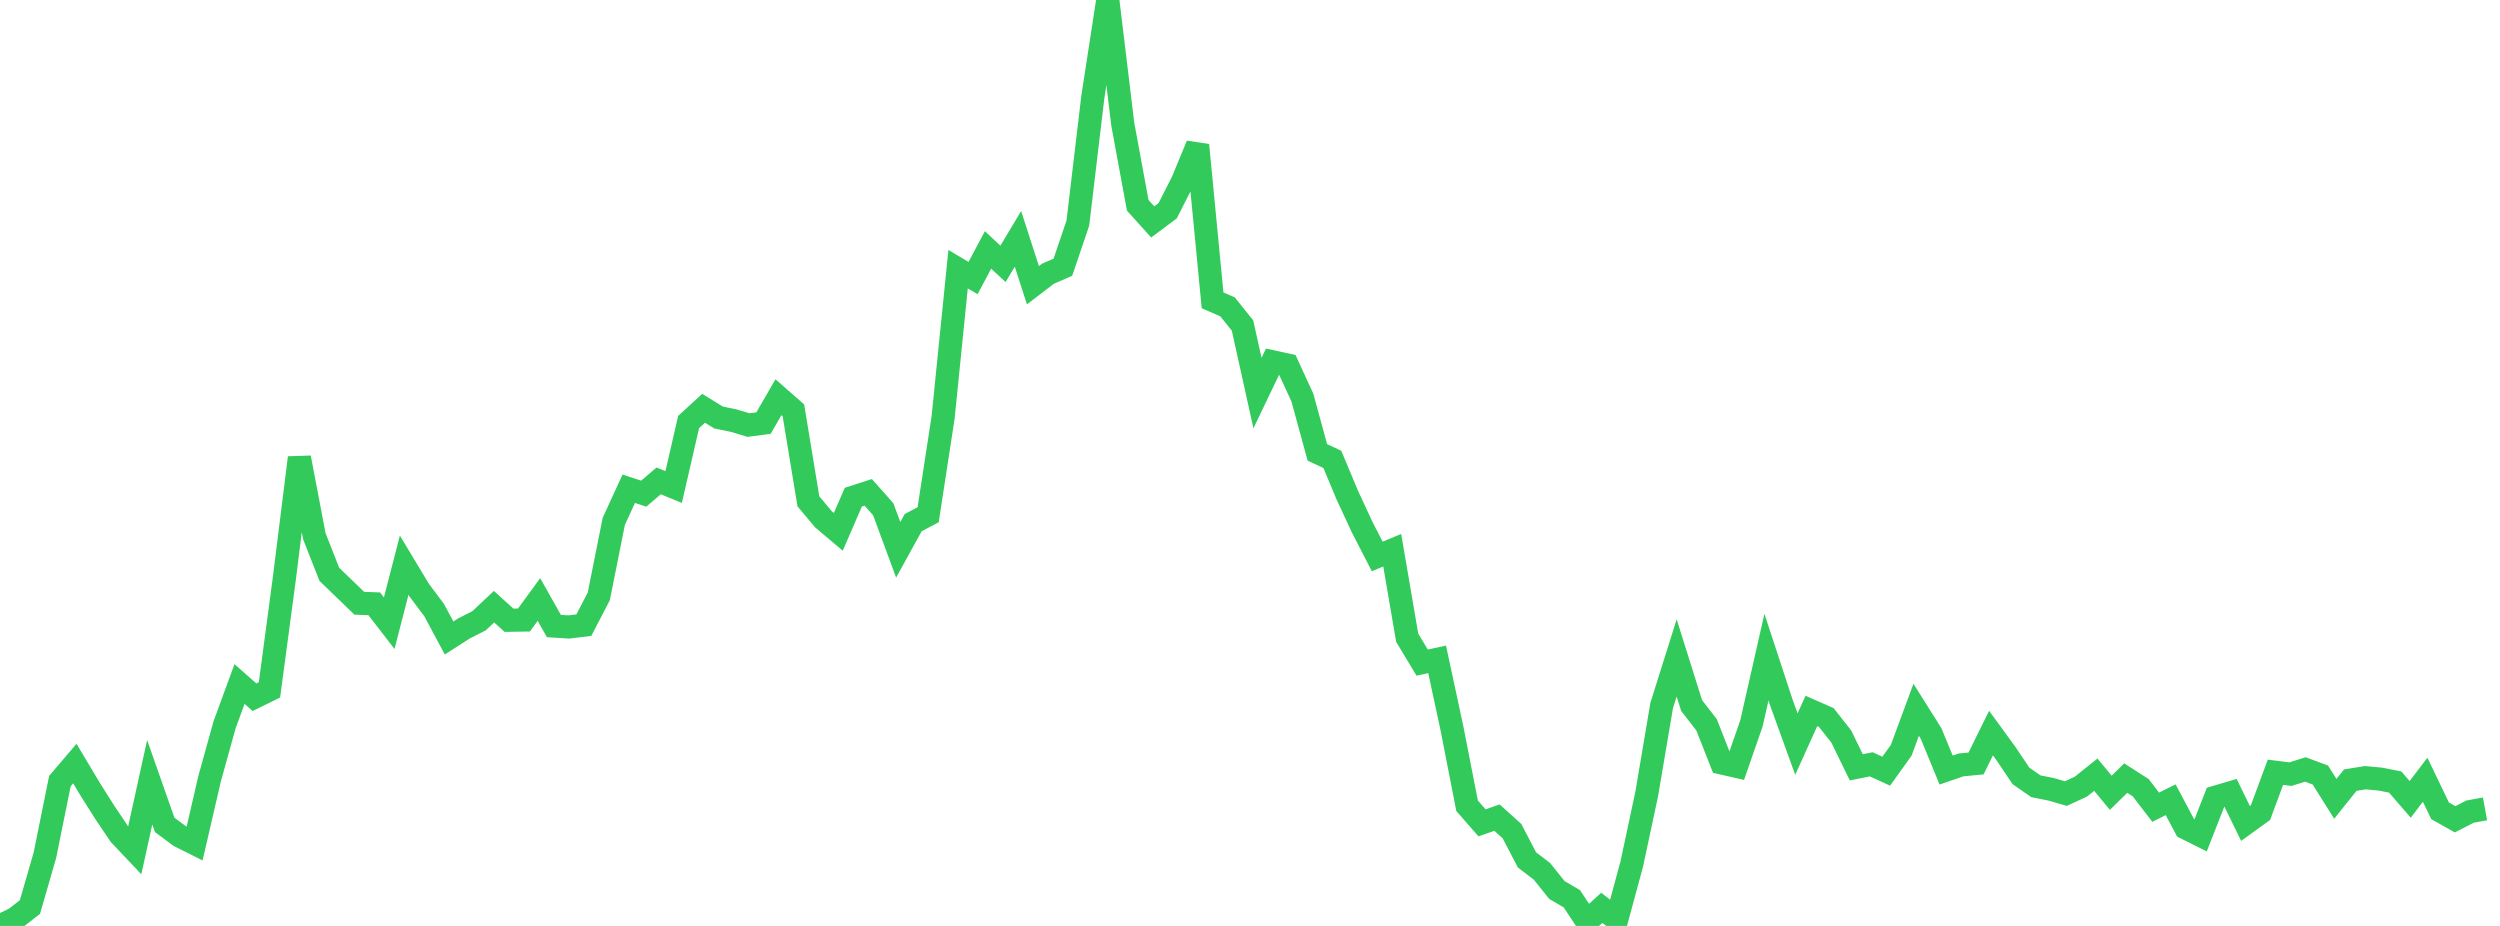 <?xml version="1.0" standalone="no"?><!DOCTYPE svg PUBLIC "-//W3C//DTD SVG 1.1//EN" "http://www.w3.org/Graphics/SVG/1.1/DTD/svg11.dtd"><svg width="135" height="50" viewBox="0 0 135 50" preserveAspectRatio="none" xmlns="http://www.w3.org/2000/svg" xmlns:xlink="http://www.w3.org/1999/xlink"><polyline points="0,50 0.808,49.606 1.617,48.98 2.425,46.181 3.234,42.18 4.042,41.233 4.85,42.589 5.659,43.868 6.467,45.07 7.275,45.925 8.084,42.244 8.892,44.542 9.701,45.145 10.509,45.549 11.317,42.056 12.126,39.143 12.934,36.937 13.743,37.65 14.551,37.253 15.359,31.204 16.168,24.715 16.976,28.961 17.784,31.014 18.593,31.795 19.401,32.576 20.21,32.605 21.018,33.651 21.826,30.52 22.635,31.866 23.443,32.944 24.251,34.452 25.06,33.932 25.868,33.522 26.677,32.761 27.485,33.494 28.293,33.481 29.102,32.373 29.91,33.806 30.719,33.857 31.527,33.758 32.335,32.202 33.144,28.153 33.952,26.394 34.76,26.657 35.569,25.968 36.377,26.3 37.186,22.788 37.994,22.047 38.802,22.545 39.611,22.711 40.419,22.954 41.228,22.848 42.036,21.452 42.844,22.159 43.653,27.072 44.461,28.035 45.269,28.718 46.078,26.85 46.886,26.588 47.695,27.5 48.503,29.691 49.311,28.223 50.12,27.796 50.928,22.538 51.737,14.536 52.545,15.016 53.353,13.496 54.162,14.247 54.97,12.898 55.778,15.402 56.587,14.782 57.395,14.431 58.204,12.048 59.012,5.247 59.82,0 60.629,6.701 61.437,11.086 62.246,11.983 63.054,11.381 63.862,9.787 64.671,7.833 65.479,16.219 66.287,16.57 67.096,17.577 67.904,21.225 68.713,19.538 69.521,19.714 70.329,21.471 71.138,24.431 71.946,24.806 72.754,26.737 73.563,28.48 74.371,30.049 75.18,29.712 75.988,34.436 76.796,35.78 77.605,35.605 78.413,39.368 79.222,43.51 80.03,44.434 80.838,44.151 81.647,44.881 82.455,46.434 83.263,47.05 84.072,48.06 84.88,48.533 85.689,49.754 86.497,49.024 87.305,49.65 88.114,46.661 88.922,42.879 89.731,38.096 90.539,35.527 91.347,38.097 92.156,39.142 92.964,41.198 93.772,41.382 94.581,39.053 95.389,35.484 96.198,37.95 97.006,40.181 97.814,38.393 98.623,38.749 99.431,39.778 100.24,41.436 101.048,41.273 101.856,41.643 102.665,40.516 103.473,38.329 104.281,39.614 105.09,41.582 105.898,41.305 106.707,41.228 107.515,39.586 108.323,40.696 109.132,41.898 109.94,42.46 110.749,42.619 111.557,42.854 112.365,42.481 113.174,41.832 113.982,42.81 114.79,42.017 115.599,42.537 116.407,43.59 117.216,43.186 118.024,44.708 118.832,45.112 119.641,43.05 120.449,42.811 121.257,44.467 122.066,43.883 122.874,41.703 123.683,41.804 124.491,41.551 125.299,41.852 126.108,43.136 126.916,42.127 127.725,41.996 128.533,42.071 129.341,42.229 130.15,43.166 130.958,42.106 131.766,43.785 132.575,44.241 133.383,43.827 134.192,43.679" fill="none" stroke="#32ca5b" stroke-width="1.25"/></svg>